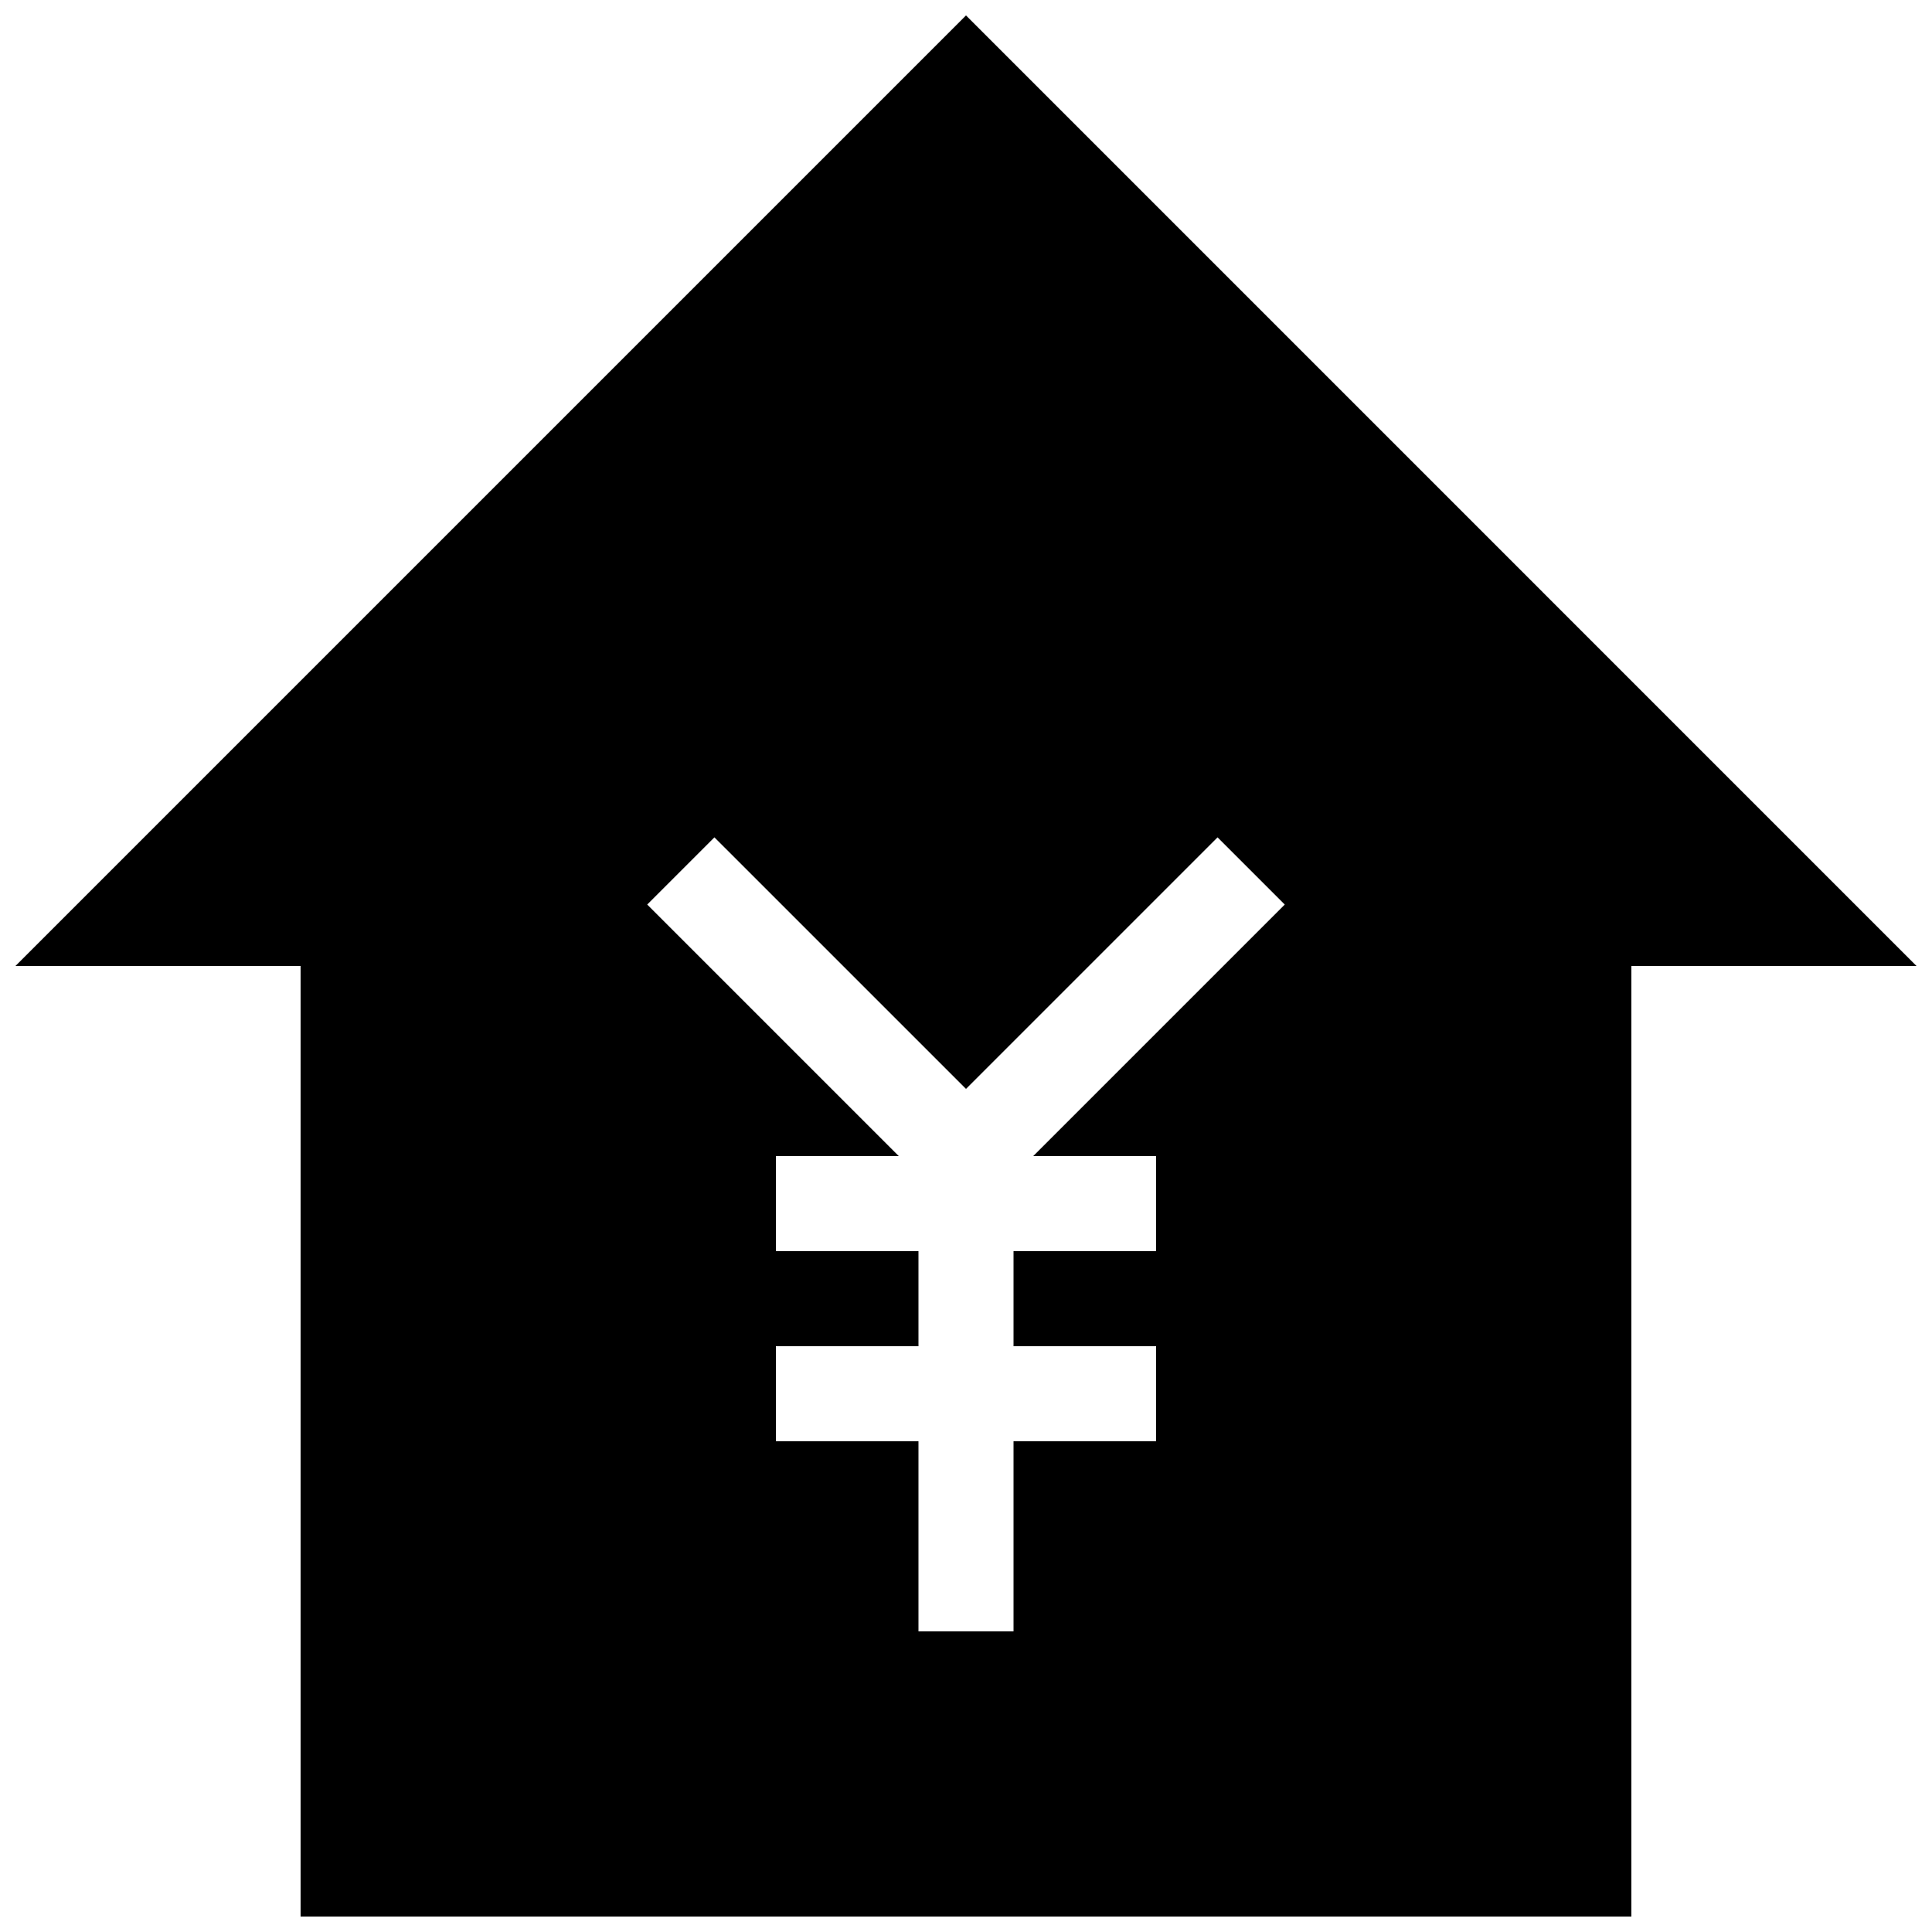 <?xml version="1.0" encoding="UTF-8"?>
<!-- Uploaded to: SVG Repo, www.svgrepo.com, Generator: SVG Repo Mixer Tools -->
<svg width="800px" height="800px" version="1.1" viewBox="144 144 512 512" xmlns="http://www.w3.org/2000/svg">
 <defs>
  <clipPath id="a">
   <path d="m148.09 148.09h503.81v503.81h-503.81z"/>
  </clipPath>
 </defs>
 <g clip-path="url(#a)">
  <path d="m400 148.09-251.91 251.91h75.57v251.91h352.67v-251.91h75.57zm50.379 302.29v25.191h-37.785v25.191h37.785v25.191h-37.785v50.383h-25.191v-50.387h-37.785v-25.191h37.785v-25.191l-37.785 0.004v-25.191h32.57l-66.668-66.664 17.809-17.809 66.672 66.664 66.664-66.664 17.809 17.809-66.664 66.664z"/>
 </g>
</svg>